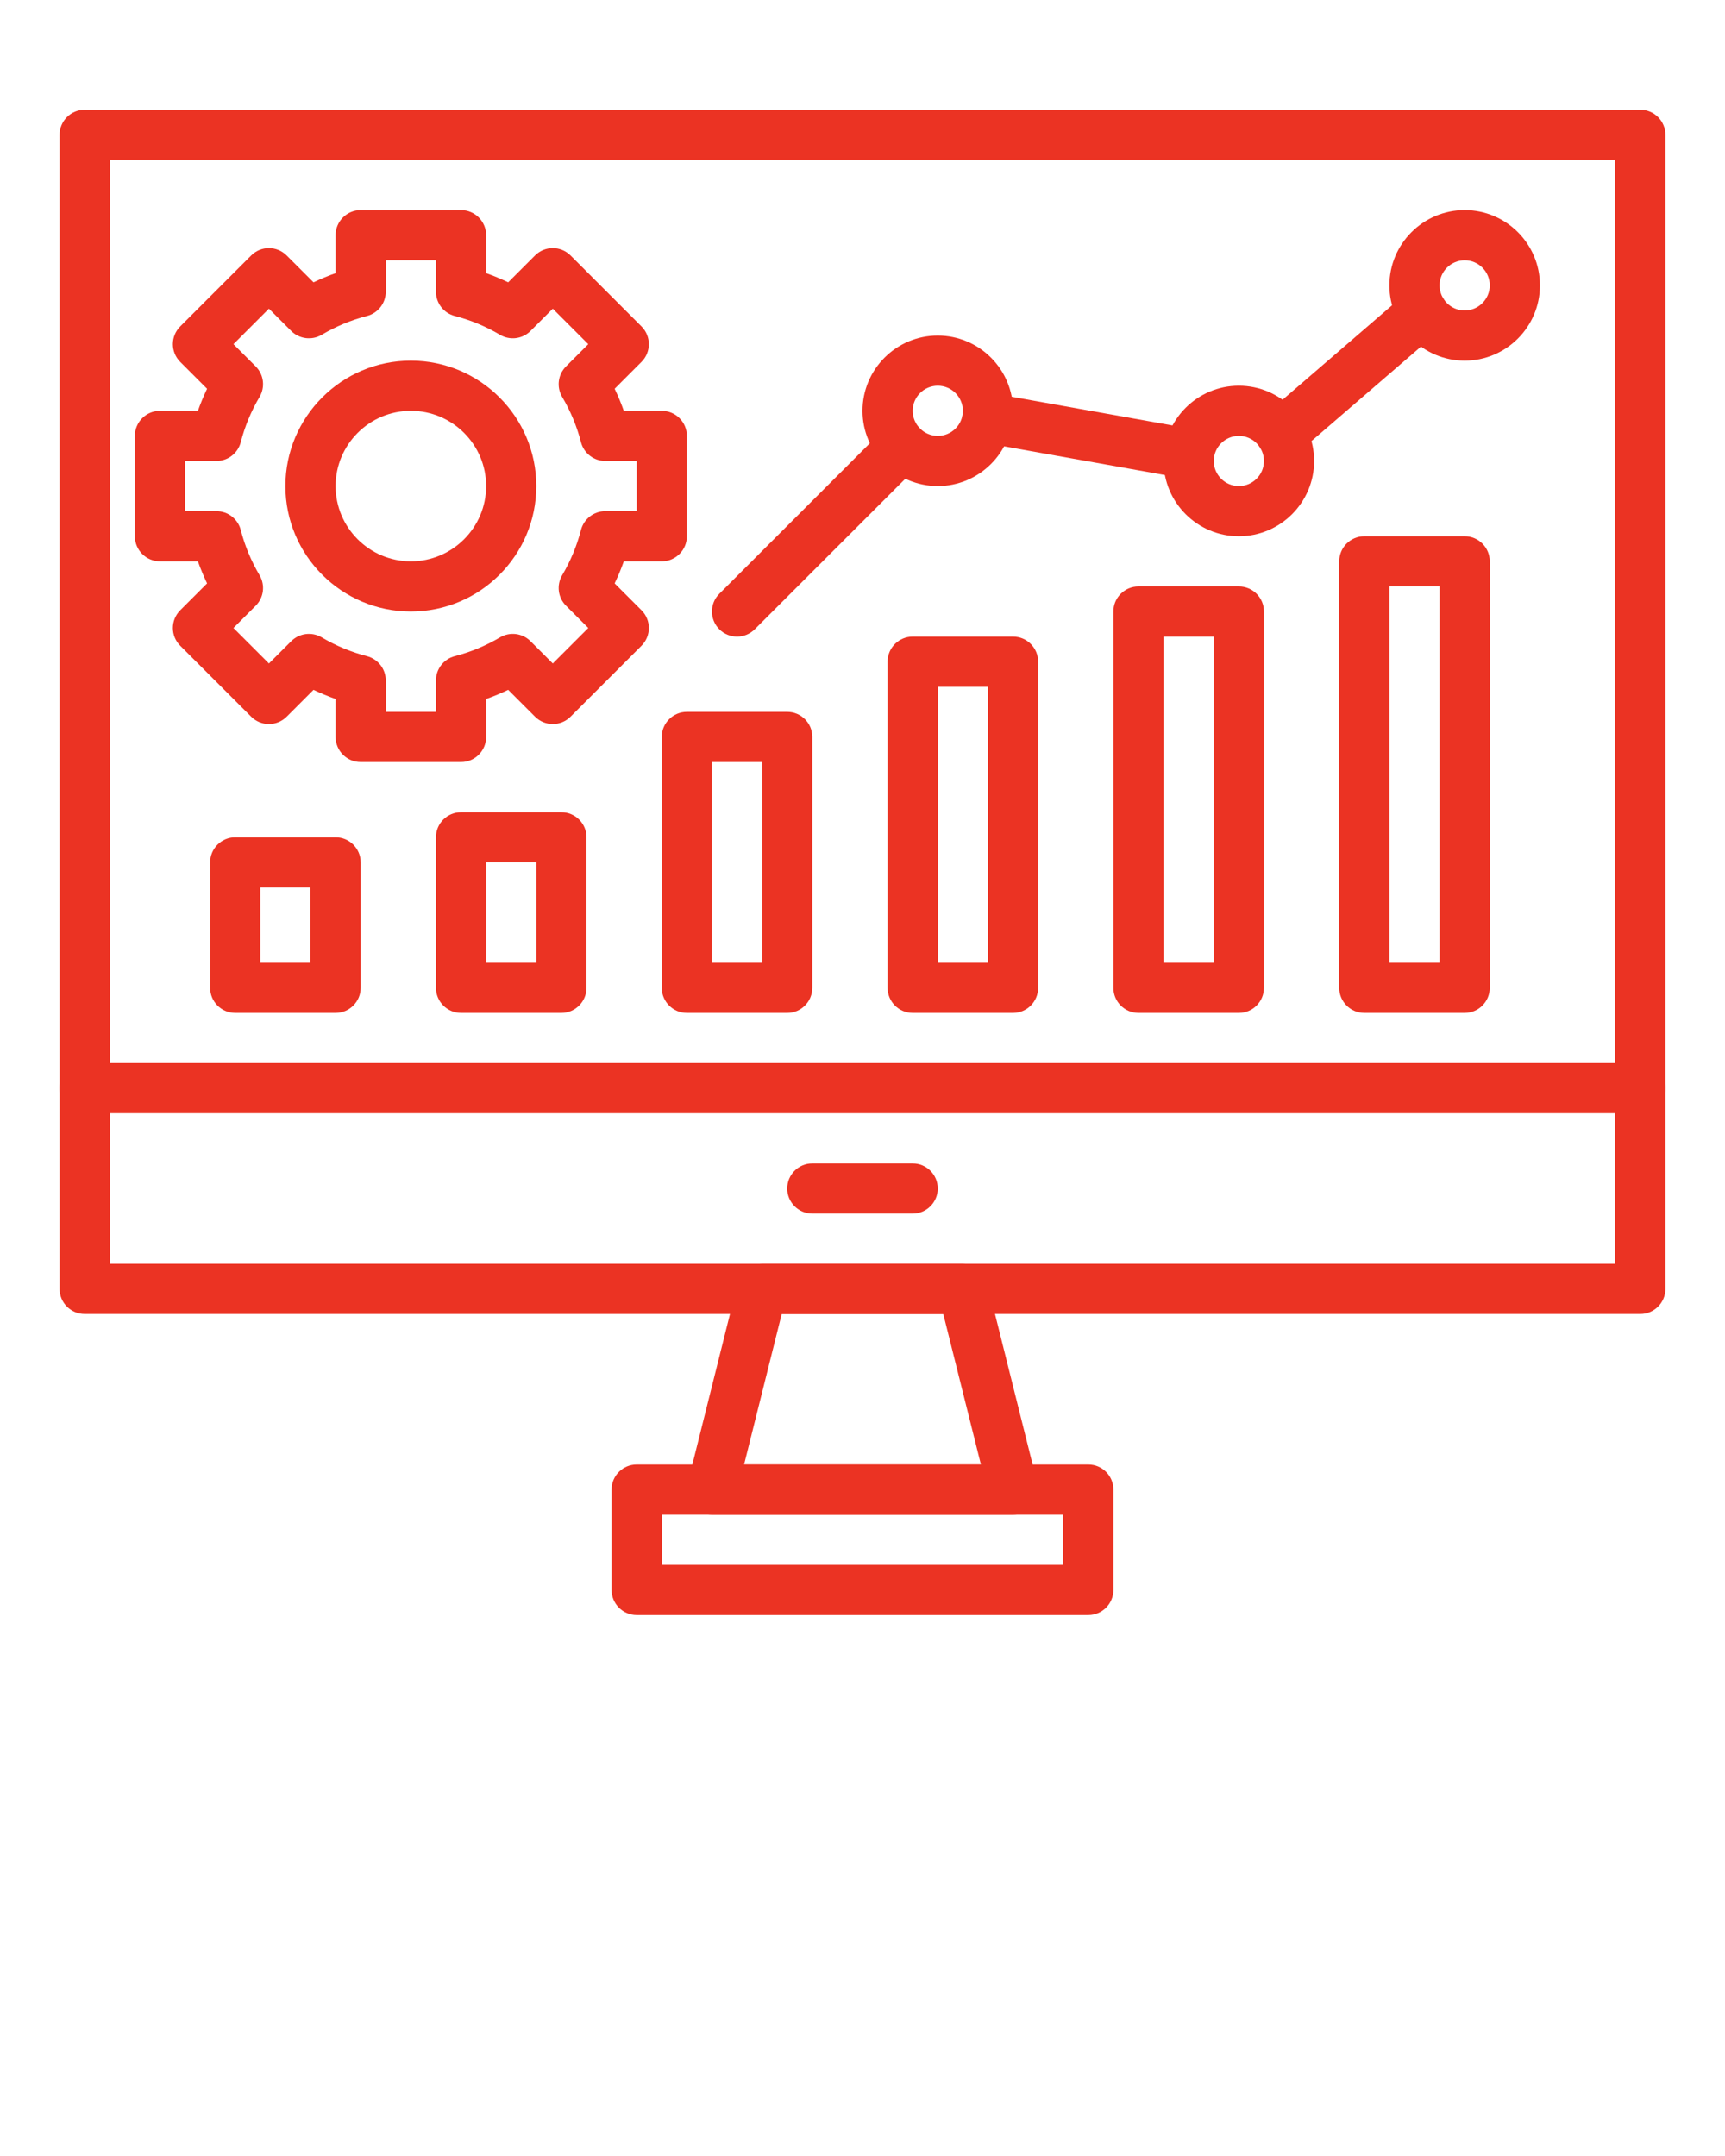 <svg xmlns="http://www.w3.org/2000/svg" width="120" height="150" viewBox="0 0 120 150" fill="none"><path d="M114.109 91.418H5.891C4.927 91.418 4.145 90.637 4.145 89.673V9.382C4.145 8.418 4.927 7.636 5.891 7.636H114.109C115.073 7.636 115.855 8.418 115.855 9.382V89.673C115.855 90.637 115.073 91.418 114.109 91.418ZM7.636 87.927H112.364V11.127H7.636V87.927Z" fill="#EB3323"></path><path d="M70.473 105.382H49.527C48.99 105.382 48.482 105.134 48.151 104.71C47.821 104.287 47.703 103.734 47.834 103.213L51.325 89.249C51.519 88.472 52.217 87.927 53.018 87.927H66.982C67.782 87.927 68.481 88.472 68.675 89.249L72.166 103.213C72.296 103.735 72.179 104.287 71.848 104.71C71.518 105.134 71.01 105.382 70.473 105.382ZM51.763 101.891H68.237L65.619 91.418H54.381L51.763 101.891Z" fill="#EB3323"></path><path d="M75.709 112.364H44.291C43.327 112.364 42.545 111.582 42.545 110.618V103.636C42.545 102.672 43.327 101.891 44.291 101.891H75.709C76.673 101.891 77.455 102.672 77.455 103.636V110.618C77.455 111.582 76.673 112.364 75.709 112.364ZM46.036 108.873H73.964V105.382H46.036V108.873Z" fill="#EB3323"></path><path d="M114.109 77.454H5.891C4.927 77.454 4.145 76.673 4.145 75.709C4.145 74.745 4.927 73.964 5.891 73.964H114.109C115.073 73.964 115.855 74.745 115.855 75.709C115.855 76.673 115.073 77.454 114.109 77.454Z" fill="#EB3323"></path><path d="M63.491 84.436H56.509C55.545 84.436 54.764 83.655 54.764 82.691C54.764 81.727 55.545 80.945 56.509 80.945H63.491C64.455 80.945 65.236 81.727 65.236 82.691C65.236 83.655 64.455 84.436 63.491 84.436Z" fill="#EB3323"></path><path d="M23.345 70.473H16.364C15.4 70.473 14.618 69.691 14.618 68.727V60C14.618 59.036 15.4 58.255 16.364 58.255H23.345C24.309 58.255 25.091 59.036 25.091 60V68.727C25.091 69.691 24.309 70.473 23.345 70.473ZM18.109 66.982H21.6V61.745H18.109V66.982Z" fill="#EB3323"></path><path d="M39.054 70.473H32.073C31.109 70.473 30.327 69.691 30.327 68.727V58.255C30.327 57.291 31.109 56.509 32.073 56.509H39.054C40.019 56.509 40.8 57.291 40.8 58.255V68.727C40.8 69.691 40.019 70.473 39.054 70.473ZM33.818 66.982H37.309V60H33.818V66.982Z" fill="#EB3323"></path><path d="M54.764 70.473H47.782C46.818 70.473 46.036 69.691 46.036 68.727V51.273C46.036 50.309 46.818 49.527 47.782 49.527H54.764C55.728 49.527 56.509 50.309 56.509 51.273V68.727C56.509 69.691 55.728 70.473 54.764 70.473ZM49.527 66.982H53.018V53.018H49.527V66.982Z" fill="#EB3323"></path><path d="M70.473 70.473H63.491C62.527 70.473 61.745 69.691 61.745 68.727V46.036C61.745 45.072 62.527 44.291 63.491 44.291H70.473C71.437 44.291 72.218 45.072 72.218 46.036V68.727C72.218 69.691 71.437 70.473 70.473 70.473ZM65.236 66.982H68.727V47.782H65.236V66.982Z" fill="#EB3323"></path><path d="M86.182 70.473H79.2C78.236 70.473 77.454 69.691 77.454 68.727V42.545C77.454 41.581 78.236 40.8 79.2 40.8H86.182C87.146 40.8 87.927 41.581 87.927 42.545V68.727C87.927 69.691 87.146 70.473 86.182 70.473ZM80.945 66.982H84.436V44.291H80.945V66.982Z" fill="#EB3323"></path><path d="M101.891 70.473H94.909C93.945 70.473 93.164 69.691 93.164 68.727V39.055C93.164 38.091 93.945 37.309 94.909 37.309H101.891C102.855 37.309 103.636 38.091 103.636 39.055V68.727C103.636 69.691 102.855 70.473 101.891 70.473ZM96.654 66.982H100.145V40.8H96.654V66.982Z" fill="#EB3323"></path><path d="M89.128 31.944C88.638 31.944 88.151 31.739 87.805 31.339C87.176 30.609 87.257 29.507 87.987 28.877L97.805 20.407C98.536 19.778 99.638 19.859 100.267 20.589C100.897 21.319 100.815 22.421 100.085 23.05L90.267 31.52C89.938 31.805 89.532 31.944 89.128 31.944Z" fill="#EB3323"></path><path d="M51.273 44.291C50.826 44.291 50.379 44.12 50.038 43.78C49.357 43.098 49.357 41.993 50.038 41.311L61.532 29.818C62.214 29.136 63.319 29.136 64.001 29.818C64.682 30.499 64.682 31.604 64.001 32.286L52.507 43.78C52.166 44.12 51.719 44.291 51.273 44.291Z" fill="#EB3323"></path><path d="M82.728 33.325C82.626 33.325 82.523 33.317 82.419 33.298L68.386 30.793C67.437 30.624 66.805 29.717 66.974 28.768C67.144 27.819 68.052 27.188 68.999 27.357L83.032 29.861C83.981 30.031 84.614 30.938 84.444 31.886C84.293 32.732 83.558 33.325 82.728 33.325Z" fill="#EB3323"></path><path d="M65.236 33.818C62.349 33.818 60 31.469 60 28.582C60 25.694 62.349 23.346 65.236 23.346C68.124 23.346 70.473 25.694 70.473 28.582C70.473 31.469 68.124 33.818 65.236 33.818ZM65.236 26.836C64.274 26.836 63.491 27.619 63.491 28.582C63.491 29.544 64.274 30.327 65.236 30.327C66.199 30.327 66.982 29.544 66.982 28.582C66.982 27.619 66.199 26.836 65.236 26.836Z" fill="#EB3323"></path><path d="M86.182 37.309C83.295 37.309 80.945 34.96 80.945 32.073C80.945 29.185 83.295 26.836 86.182 26.836C89.069 26.836 91.418 29.185 91.418 32.073C91.418 34.96 89.069 37.309 86.182 37.309ZM86.182 30.327C85.219 30.327 84.436 31.11 84.436 32.073C84.436 33.035 85.219 33.818 86.182 33.818C87.144 33.818 87.927 33.035 87.927 32.073C87.927 31.11 87.144 30.327 86.182 30.327Z" fill="#EB3323"></path><path d="M101.891 25.091C99.004 25.091 96.654 22.742 96.654 19.855C96.654 16.967 99.004 14.618 101.891 14.618C104.778 14.618 107.127 16.967 107.127 19.855C107.127 22.742 104.778 25.091 101.891 25.091ZM101.891 18.109C100.929 18.109 100.145 18.892 100.145 19.855C100.145 20.817 100.929 21.6 101.891 21.6C102.853 21.6 103.636 20.817 103.636 19.855C103.636 18.892 102.853 18.109 101.891 18.109Z" fill="#EB3323"></path><path d="M32.073 53.018H25.091C24.127 53.018 23.346 52.237 23.346 51.273V48.632C22.824 48.447 22.312 48.234 21.811 47.994L19.942 49.863C19.261 50.545 18.156 50.545 17.474 49.863L12.537 44.926C11.855 44.245 11.855 43.14 12.537 42.458L14.406 40.589C14.166 40.088 13.953 39.576 13.768 39.055H11.127C10.163 39.055 9.382 38.273 9.382 37.309V30.328C9.382 29.364 10.163 28.582 11.127 28.582H13.768C13.953 28.061 14.165 27.549 14.406 27.048L12.537 25.179C11.855 24.497 11.855 23.392 12.537 22.71L17.474 17.774C18.155 17.092 19.261 17.092 19.942 17.774L21.811 19.642C22.312 19.402 22.824 19.189 23.345 19.005V16.364C23.345 15.4 24.127 14.618 25.091 14.618H32.072C33.036 14.618 33.818 15.4 33.818 16.364V19.004C34.339 19.189 34.851 19.402 35.352 19.642L37.221 17.773C37.903 17.092 39.008 17.092 39.69 17.773L44.626 22.71C45.308 23.392 45.308 24.497 44.626 25.178L42.758 27.047C42.998 27.548 43.211 28.06 43.395 28.582H46.036C47 28.582 47.782 29.363 47.782 30.327V37.309C47.782 38.273 47 39.054 46.036 39.054H43.396C43.211 39.576 42.998 40.088 42.758 40.589L44.627 42.458C45.309 43.139 45.309 44.244 44.627 44.926L39.69 49.863C39.008 50.544 37.903 50.544 37.222 49.863L35.353 47.994C34.852 48.234 34.34 48.447 33.818 48.632V51.273C33.818 52.237 33.037 53.018 32.073 53.018ZM26.836 49.527H30.327V47.342C30.327 46.545 30.866 45.85 31.638 45.651C32.735 45.369 33.794 44.929 34.785 44.343C35.471 43.938 36.344 44.048 36.907 44.612L38.455 46.16L40.924 43.692L39.376 42.143C38.812 41.58 38.702 40.707 39.107 40.021C39.693 39.03 40.133 37.971 40.415 36.874C40.614 36.103 41.309 35.564 42.105 35.564H44.291V32.073H42.105C41.309 32.073 40.614 31.534 40.415 30.762C40.133 29.665 39.693 28.606 39.107 27.615C38.702 26.929 38.812 26.056 39.376 25.493L40.924 23.945L38.455 21.476L36.907 23.024C36.344 23.588 35.471 23.698 34.785 23.293C33.794 22.707 32.735 22.267 31.638 21.985C30.866 21.787 30.327 21.091 30.327 20.295V18.109H26.836V20.295C26.836 21.091 26.297 21.787 25.526 21.985C24.428 22.267 23.37 22.707 22.379 23.293C21.693 23.698 20.82 23.588 20.257 23.024L18.708 21.476L16.24 23.945L17.788 25.493C18.352 26.056 18.462 26.929 18.057 27.615C17.471 28.606 17.031 29.665 16.749 30.762C16.55 31.534 15.855 32.073 15.058 32.073H12.873V35.564H15.058C15.855 35.564 16.55 36.103 16.749 36.874C17.031 37.971 17.471 39.03 18.057 40.021C18.462 40.707 18.352 41.58 17.788 42.143L16.24 43.692L18.708 46.16L20.257 44.612C20.82 44.049 21.693 43.938 22.379 44.343C23.37 44.929 24.429 45.369 25.526 45.651C26.297 45.85 26.836 46.545 26.836 47.342V49.527Z" fill="#EB3323"></path><path d="M28.582 42.545C23.77 42.545 19.855 38.63 19.855 33.818C19.855 29.006 23.77 25.091 28.582 25.091C33.394 25.091 37.309 29.006 37.309 33.818C37.309 38.63 33.394 42.545 28.582 42.545ZM28.582 28.582C25.695 28.582 23.346 30.931 23.346 33.818C23.346 36.705 25.695 39.054 28.582 39.054C31.469 39.054 33.818 36.705 33.818 33.818C33.818 30.931 31.469 28.582 28.582 28.582Z" fill="#EB3323"></path></svg>